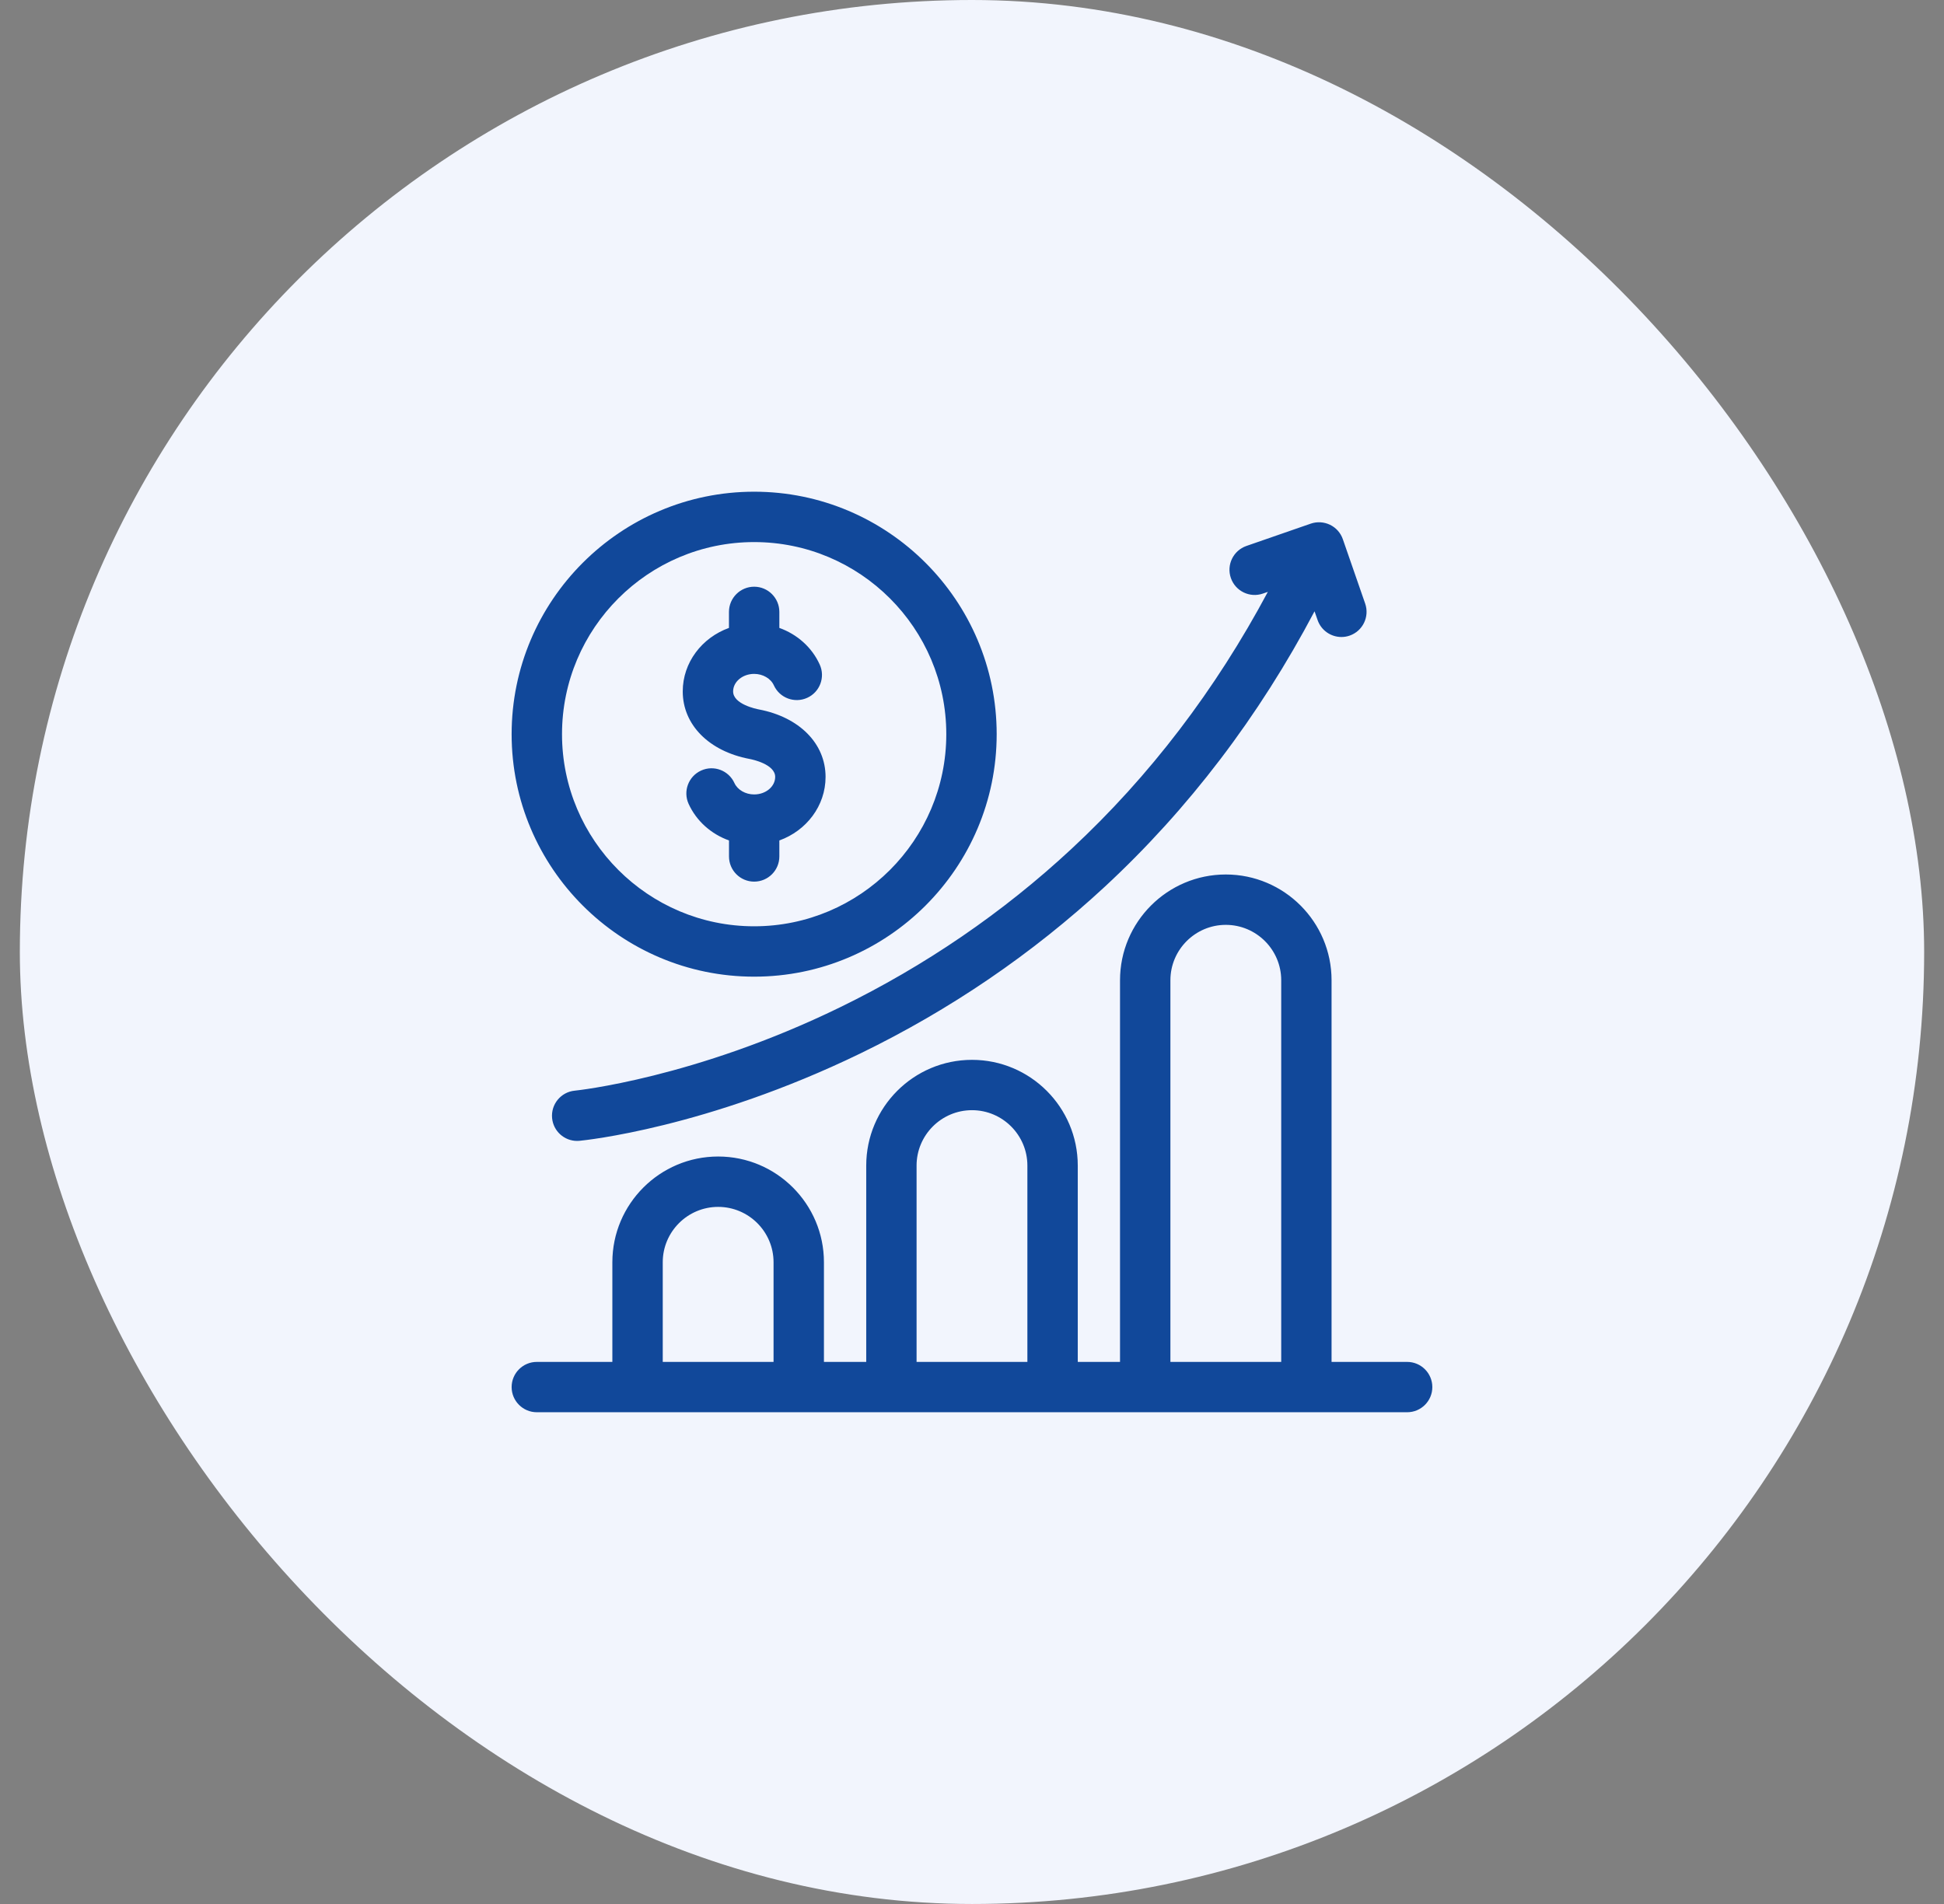 <svg width="49" height="48" viewBox="0 0 49 48" fill="none" xmlns="http://www.w3.org/2000/svg">
<rect x="0" y="0" width="49" height="48" fill="#808080" stroke="none"/>
<rect x="0.5" width="48" height="48" rx="24" fill="#F2F5FD"/>
<path d="M21.17 25.396C23.319 24.349 25.284 23.004 27.009 21.399C28.977 19.57 30.638 17.392 31.957 14.921L31.833 14.964C31.502 15.079 31.14 14.904 31.025 14.572C30.91 14.241 31.085 13.88 31.416 13.764L33.039 13.201C33.198 13.146 33.373 13.157 33.524 13.23C33.676 13.303 33.792 13.434 33.847 13.593L34.41 15.216C34.525 15.547 34.35 15.909 34.019 16.024C33.95 16.048 33.88 16.059 33.811 16.059C33.548 16.059 33.302 15.894 33.211 15.632L33.134 15.411C31.735 18.063 29.959 20.396 27.848 22.354C26.023 24.045 23.947 25.461 21.677 26.562C17.805 28.439 14.736 28.747 14.608 28.76C14.588 28.762 14.567 28.763 14.547 28.763C14.223 28.763 13.947 28.517 13.916 28.188C13.883 27.839 14.139 27.529 14.487 27.496C14.528 27.492 17.503 27.184 21.17 25.396ZM12.896 18.509C12.896 15.139 15.639 12.396 19.009 12.396C22.379 12.396 25.122 15.139 25.122 18.509C25.122 21.879 22.379 24.622 19.009 24.622C15.639 24.622 12.896 21.879 12.896 18.509ZM14.166 18.509C14.166 21.18 16.338 23.352 19.009 23.352C21.68 23.352 23.852 21.18 23.852 18.509C23.852 15.838 21.68 13.666 19.009 13.666C16.338 13.666 14.166 15.838 14.166 18.509ZM18.891 19.133C18.957 19.145 19.539 19.265 19.539 19.586C19.539 19.83 19.302 20.028 19.009 20.028C18.79 20.028 18.591 19.913 18.512 19.741C18.367 19.422 17.991 19.28 17.672 19.426C17.353 19.571 17.212 19.947 17.357 20.266C17.555 20.7 17.926 21.027 18.375 21.188V21.591C18.375 21.942 18.659 22.226 19.009 22.226C19.36 22.226 19.644 21.942 19.644 21.591V21.188C20.324 20.943 20.809 20.318 20.809 19.586C20.809 18.746 20.149 18.079 19.128 17.885C19.061 17.872 18.479 17.753 18.479 17.431C18.479 17.187 18.717 16.989 19.009 16.989C19.228 16.989 19.428 17.105 19.506 17.278C19.651 17.596 20.027 17.738 20.347 17.592C20.666 17.447 20.807 17.071 20.661 16.752C20.464 16.318 20.092 15.99 19.644 15.83V15.426C19.644 15.076 19.359 14.791 19.009 14.791C18.659 14.791 18.374 15.076 18.374 15.426V15.83C17.694 16.075 17.209 16.7 17.209 17.431C17.209 18.271 17.869 18.939 18.891 19.133ZM36.103 34.969C36.103 35.319 35.819 35.603 35.468 35.603H13.531C13.181 35.603 12.896 35.319 12.896 34.969C12.896 34.618 13.181 34.334 13.531 34.334H15.435V31.822C15.435 30.352 16.631 29.156 18.102 29.156C19.572 29.156 20.768 30.352 20.768 31.822V34.334H21.834V29.385C21.834 27.915 23.029 26.719 24.5 26.719C25.97 26.719 27.166 27.915 27.166 29.385V34.334H28.231V24.712C28.231 23.242 29.427 22.046 30.897 22.046C32.367 22.046 33.563 23.242 33.563 24.712V34.334H35.468C35.818 34.334 36.103 34.618 36.103 34.969ZM19.498 34.334V31.822C19.498 31.052 18.871 30.426 18.102 30.426C17.332 30.426 16.705 31.052 16.705 31.822V34.334H19.498ZM25.896 34.334V29.385C25.896 28.615 25.269 27.988 24.5 27.988C23.73 27.988 23.103 28.615 23.103 29.385V34.334H25.896ZM32.294 34.334V24.712C32.294 23.943 31.667 23.316 30.897 23.316C30.128 23.316 29.501 23.943 29.501 24.712V34.334H32.294Z" fill="#11489A"/>
</svg>
